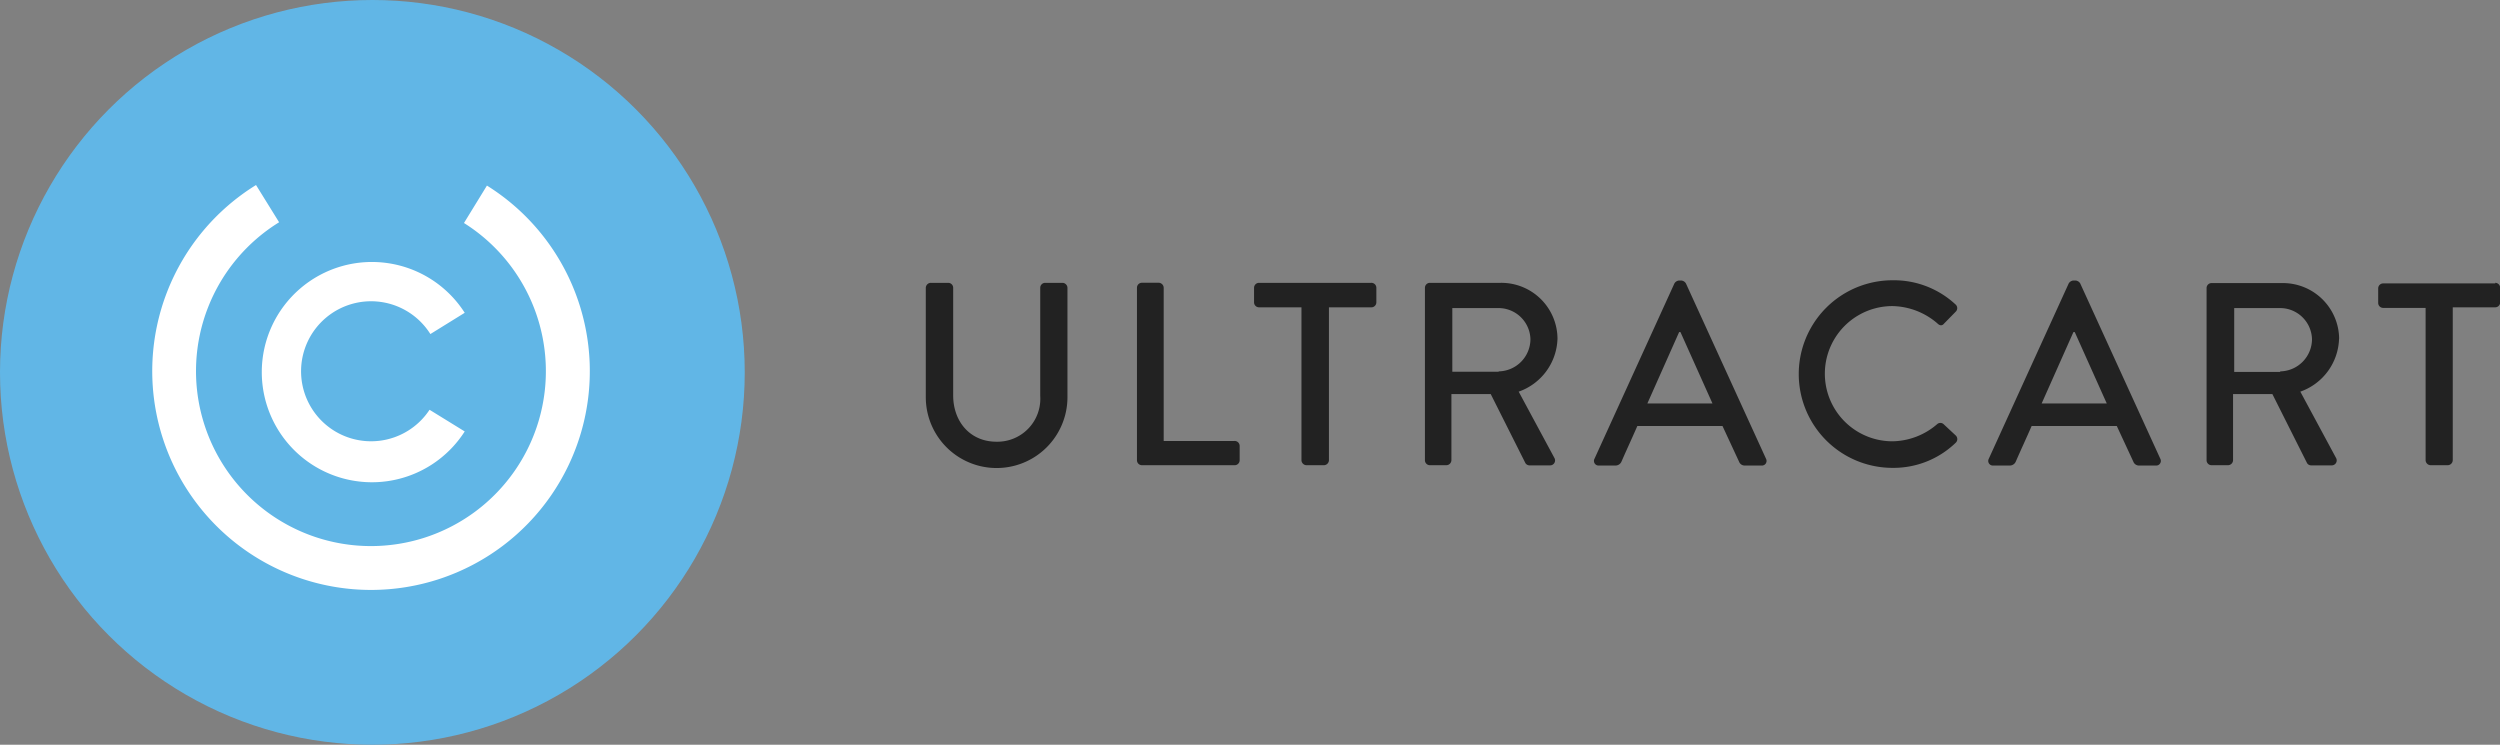 <svg xmlns="http://www.w3.org/2000/svg" id="Logo" viewBox="0 0 302.12 90"><rect x="0" y="0" width="302.12" height="90" fill="#808080" stroke="none"/><defs><style>.cls-1{fill:#222}.cls-1,.cls-3{fill-rule:evenodd}.cls-2{fill:#61b6e6}.cls-3{fill:#fff}</style></defs><g id="ULTRACART"><path d="M128.42 34.18h-2.11a.6.6 0 0 0-.6.6v13.06a5.19 5.19 0 0 1-5.29 5.54c-3.21 0-5.23-2.46-5.23-5.6v-13a.6.6 0 0 0-.6-.6h-2.11a.62.62 0 0 0-.6.6V48A8.56 8.56 0 0 0 129 48V34.77a.62.62 0 0 0-.58-.59Zm20.74 19.11h-8.53V34.77a.62.62 0 0 0-.6-.6H138a.6.6 0 0 0-.6.6v20.85a.6.6 0 0 0 .6.6h11.21a.6.6 0 0 0 .6-.6v-1.74a.6.6 0 0 0-.65-.59Zm16.52-19.11h-13.53a.6.6 0 0 0-.6.6v1.76a.6.6 0 0 0 .6.6h5.13v18.48a.62.62 0 0 0 .6.6H160a.62.62 0 0 0 .6-.6V37.14h5.13a.6.6 0 0 0 .6-.6v-1.77a.6.6 0 0 0-.64-.59Zm22.54 6.74a6.79 6.79 0 0 0-6.86-6.74h-8.56a.6.6 0 0 0-.6.6v20.84a.6.6 0 0 0 .6.6h2a.62.62 0 0 0 .6-.6v-8h4.75l4.19 8.34a.58.58 0 0 0 .5.28h2.46a.6.6 0 0 0 .54-.91l-4.31-8a7 7 0 0 0 4.69-6.42Zm-7.11 4h-5.6v-7.69h5.6a3.86 3.86 0 0 1 3.84 3.77 3.91 3.91 0 0 1-3.84 3.88Zm22.63-10.67a.74.74 0 0 0-.54-.35h-.31a.74.74 0 0 0-.54.35l-9.66 21.19a.56.56 0 0 0 .54.82h2a.79.79 0 0 0 .72-.47c.63-1.45 1.29-2.86 1.92-4.31h10.29l2 4.31a.73.73 0 0 0 .72.47h2a.56.56 0 0 0 .54-.82Zm-4.66 14.51 3.84-8.63h.16l3.87 8.63Zm35.79 2.49a.58.58 0 0 0-.76 0 8.43 8.43 0 0 1-5.41 2.08 8.17 8.17 0 0 1 0-16.34 8.53 8.53 0 0 1 5.45 2.11c.28.28.57.28.79 0l1.39-1.42a.59.59 0 0 0 0-.88 10.93 10.93 0 0 0-7.62-2.93 11.33 11.33 0 1 0 0 22.67 10.81 10.81 0 0 0 7.65-3.05.6.6 0 0 0 0-.85Zm16.52-17a.74.74 0 0 0-.54-.35h-.31a.74.74 0 0 0-.54.35l-9.66 21.19a.56.56 0 0 0 .54.82h2a.79.79 0 0 0 .72-.47c.63-1.45 1.29-2.86 1.92-4.31h10.29l2 4.31a.73.73 0 0 0 .72.47h2a.56.56 0 0 0 .54-.82Zm-4.66 14.51 3.84-8.63h.16l3.87 8.63Zm35.95-7.81a6.79 6.79 0 0 0-6.86-6.74h-8.56a.6.6 0 0 0-.6.6v20.81a.6.6 0 0 0 .6.6h2a.62.62 0 0 0 .6-.6v-8h4.75l4.19 8.34a.58.58 0 0 0 .5.28h2.46a.6.6 0 0 0 .54-.91l-4.31-8a7 7 0 0 0 4.68-6.42Zm-7.11 4H270v-7.72h5.6a3.86 3.86 0 0 1 3.8 3.77 3.91 3.91 0 0 1-3.85 3.88Zm26-10.7H288a.6.6 0 0 0-.6.6v1.76a.6.6 0 0 0 .6.6h5.13v18.41a.62.62 0 0 0 .6.6h2.08a.62.62 0 0 0 .6-.6V37.14h5.13a.6.6 0 0 0 .6-.6v-1.77a.6.6 0 0 0-.62-.59Z" class="cls-1"/></g><g id="Ellipse_1_copy" data-name="Ellipse 1 copy"><circle cx="45" cy="45" r="45" class="cls-2"/></g><path id="logo-u" d="m58.85 22.42-2.78 4.53a21.14 21.14 0 1 1-22.34-.09l-2.79-4.5a26.44 26.44 0 1 0 27.91.07Z" class="cls-3"/><path id="logo-c" d="M51.91 49.52a8.46 8.46 0 1 1 .1-9.15l4.15-2.57a13.31 13.31 0 1 0 0 14.34Z" class="cls-3"/></svg>